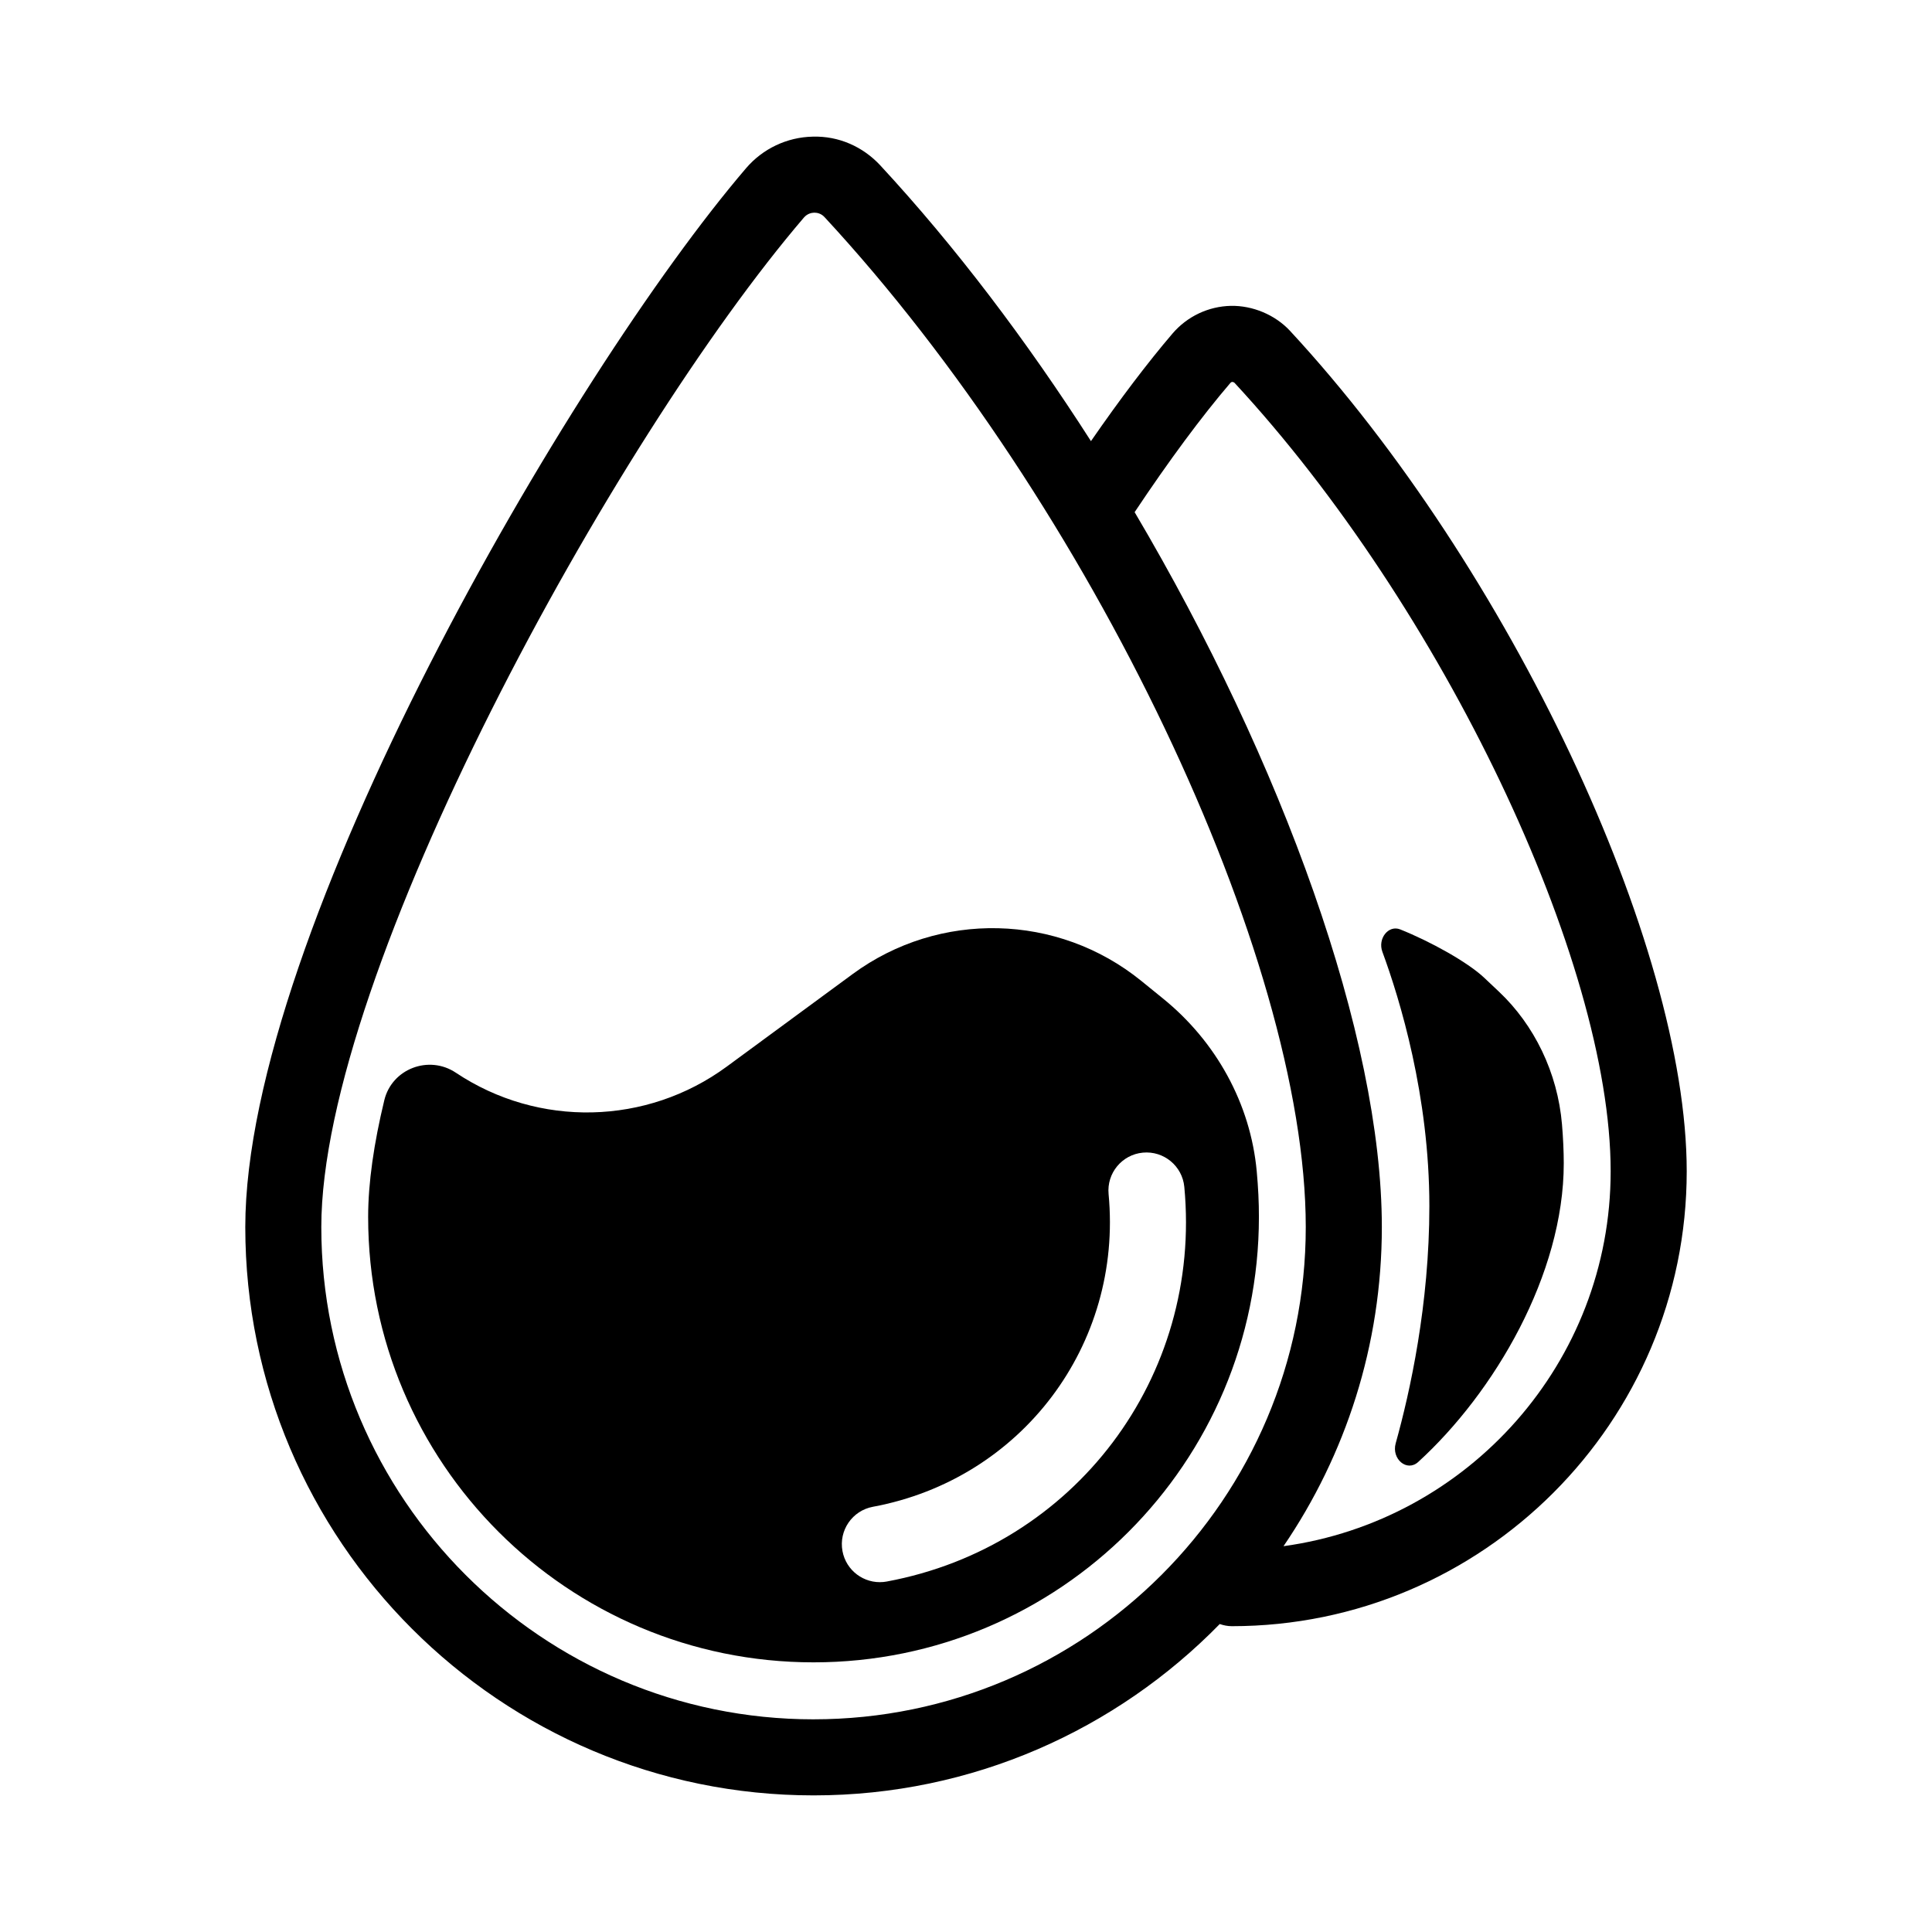 <?xml version="1.0" encoding="UTF-8"?>
<!-- Uploaded to: ICON Repo, www.svgrepo.com, Generator: ICON Repo Mixer Tools -->
<svg fill="#000000" width="800px" height="800px" version="1.1" viewBox="144 144 512 512" xmlns="http://www.w3.org/2000/svg">
 <g>
  <path d="m477.05 454.43c-1.648-17.965-10.801-34.422-24.812-45.785l-5.777-4.691c-22.113-17.941-53.543-18.691-76.488-1.828l-33.367 24.527c-21.211 15.594-49.914 16.238-71.809 1.621-7.141-4.766-16.938-1.047-18.953 7.297-2.746 11.371-4.281 21.836-4.281 30.938 0 65.188 52.844 118.03 118.03 118.03s118.03-52.844 118.03-118.03c0.012-3.863-0.191-7.898-0.574-12.078zm-98.039 108.69c-0.301 0.055-0.598 0.098-0.898 0.125-5.141 0.488-9.891-3.023-10.848-8.191-1.012-5.473 2.594-10.727 8.07-11.742 39.387-7.309 66.234-42.934 62.453-82.867-0.523-5.543 3.543-10.461 9.082-10.984 5.543-0.523 10.461 3.543 10.984 9.078 4.769 50.398-29.125 95.359-78.844 104.58z"/>
  <path d="m485.92 231.73c-4.039-4.359-9.996-6.766-15.688-6.676-5.961 0.117-11.602 2.781-15.488 7.32-6.637 7.754-13.984 17.473-21.629 28.531-16.988-26.531-35.895-51.555-55.832-73.078-4.606-4.969-11.035-7.82-17.895-7.613-6.797 0.133-13.23 3.176-17.664 8.352-46.793 54.688-132.72 202.77-132.72 280.62 0 83.043 67.562 150.61 150.61 150.61 42.137 0 80.273-17.422 107.63-45.41 1.012 0.344 2.074 0.57 3.203 0.57 66.473 0 120.55-54.078 120.55-120.55-0.004-60.23-47.141-160.11-105.08-222.67zm-126.32 367.91c-71.93 0-130.45-58.523-130.45-130.46 0-67.355 77.578-208.72 127.88-267.51 0.945-1.109 2.125-1.293 2.746-1.305h0.07c0.621 0 1.723 0.16 2.644 1.152 70.332 75.938 127.55 196.01 127.55 267.66 0.008 71.938-58.512 130.46-130.45 130.46zm124.55-45.891c16.43-24.121 26.051-53.238 26.051-84.562 0-50.5-26.344-123.17-65.512-189.46 9.055-13.594 17.754-25.348 25.367-34.238 0.055-0.066 0.23-0.273 0.562-0.277 0.195 0.016 0.453 0.152 0.516 0.215 54.98 59.359 99.707 153.11 99.707 208.98-0.004 50.695-37.812 92.625-86.691 99.348z"/>
  <path d="m557.95 442.03c-1.168-13.844-7.406-26.445-16.695-35.211l-3.926-3.703c-4.422-4.172-14.281-9.621-22.262-12.816-3.102-1.238-6.016 2.43-4.719 5.941 4.656 12.656 12.449 38.188 12.449 67.379 0 26.059-5.106 49.203-8.922 62.871-1.164 4.16 2.992 7.656 5.953 4.957 20.219-18.445 38.586-49.75 38.586-79.152-0.008-3.281-0.164-6.707-0.465-10.266z"/>
 </g>
</svg>